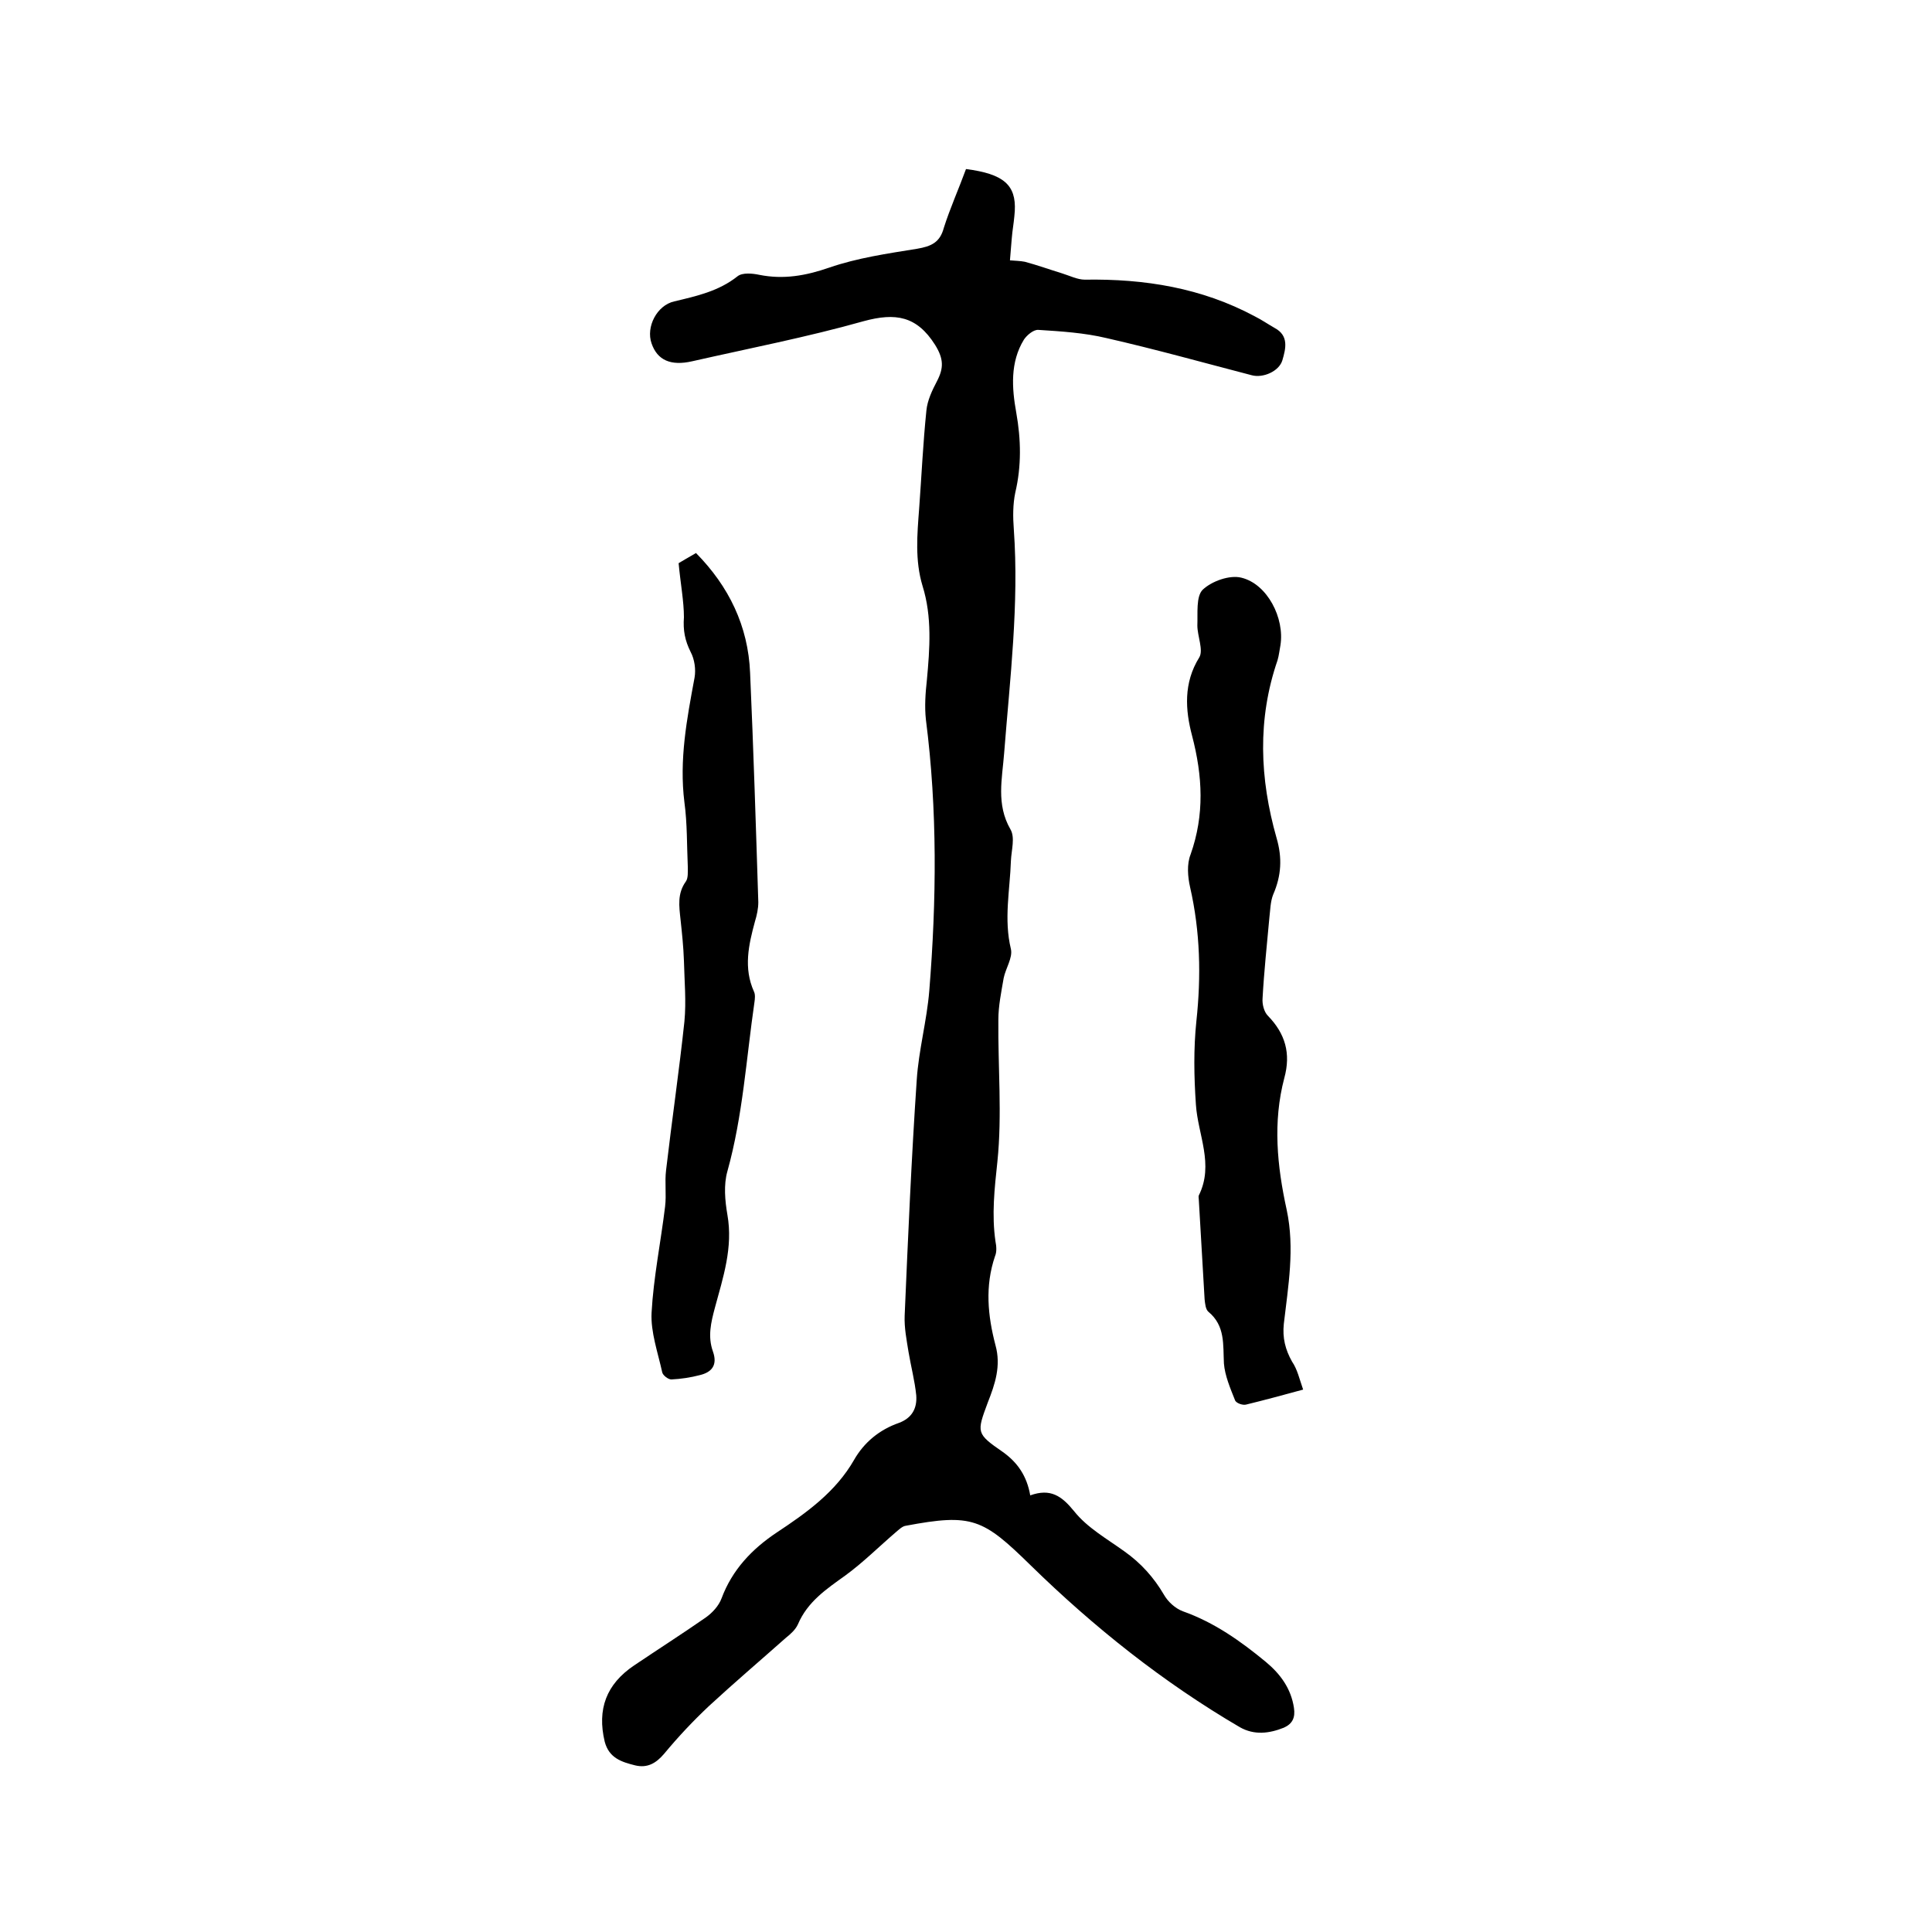 <svg enable-background="new 0 0 400 400" viewBox="0 0 400 400" xmlns="http://www.w3.org/2000/svg"><path d="m200 35c7.8 1 10.4 3.3 10.1 8.7-.1 1.5-.3 2.9-.5 4.4-.2 1.8-.3 3.6-.5 5.8 1.1.1 2.1.1 3.1.3 2.6.7 5.1 1.6 7.7 2.4 1.6.5 3.2 1.3 4.7 1.3 12.4-.2 24.2 1.7 35.2 7.6 1.4.7 2.7 1.6 4.1 2.4 3 1.6 2.3 4.3 1.6 6.7-.7 2.3-4 3.7-6.3 3.1-10-2.6-20-5.4-30.1-7.7-4.6-1.1-9.4-1.4-14.1-1.7-1-.1-2.4 1.1-3 2-2.9 4.7-2.5 10.1-1.6 15.1 1 5.6 1.1 11.1-.2 16.6-.5 2.4-.5 5-.3 7.6 1.1 15.5-.8 30.9-2 46.3-.4 5.3-1.7 10.6 1.3 15.8 1 1.7.2 4.3.1 6.5-.2 6.1-1.5 12.1 0 18.3.4 1.8-1.1 4-1.5 6-.5 2.9-1.1 5.8-1.1 8.6-.1 9.8.8 19.7-.2 29.4-.6 5.6-1.2 11-.4 16.5.2 1 .3 2.2-.1 3.1-2.1 6.2-1.5 12.3.1 18.4 1.2 4.3-.1 8.1-1.6 11.9-2.3 6.2-2.4 6.4 3.1 10.2 3.1 2.2 5 5 5.7 9 4.2-1.5 6.5.1 9.1 3.3 2.7 3.4 6.8 5.7 10.4 8.3 3.4 2.4 6.1 5.4 8.2 9 .8 1.4 2.3 2.8 3.9 3.4 6.5 2.3 12 6.2 17.2 10.5 3 2.5 5.2 5.5 5.8 9.5.3 2-.3 3.3-2.1 4.1-3 1.2-6.1 1.6-9.1-.1-15.9-9.3-30.2-20.7-43.3-33.5-9.9-9.7-12.1-10.8-25.9-8.2-.7.1-1.4.8-2 1.3-3.5 3-6.8 6.3-10.5 9-3.9 2.8-7.8 5.4-9.8 10.1-.5 1.1-1.5 2-2.5 2.8-5.3 4.7-10.7 9.3-15.9 14.1-3.3 3.1-6.4 6.4-9.3 9.9-1.7 2-3.5 3-6 2.4-2.8-.7-5.4-1.5-6.3-4.9-1.6-6.7.3-11.9 6.1-15.8 4.9-3.3 9.9-6.5 14.8-9.9 1.4-1 2.7-2.4 3.3-4 2.2-5.9 6.3-10.2 11.4-13.6 6.2-4.1 12.2-8.4 16-15 2.1-3.7 5.3-6.3 9.3-7.7 2.7-1 3.8-3 3.6-5.7-.3-3-1.1-6-1.6-9-.4-2.5-.9-5-.8-7.5.7-16.3 1.4-32.6 2.5-48.8.4-6.2 2.1-12.3 2.6-18.5 1.5-18.7 1.7-37.4-.7-56.1-.3-2.7-.1-5.5.2-8.2.6-6.5 1.1-13.1-.9-19.5-1.6-5.3-1.1-10.7-.7-16 .5-6.8.8-13.5 1.5-20.3.2-2.1 1.2-4.2 2.2-6.1 1.4-2.7 1.4-4.6-.4-7.5-3.8-6-8.2-6.7-14.8-4.9-11.7 3.3-23.6 5.6-35.5 8.3-4.4 1-7.2-.2-8.4-3.7-1.2-3.4 1.1-7.9 4.7-8.7 4.6-1.1 9.2-2.1 13.1-5.2 1-.8 3.1-.6 4.5-.3 5 1 9.6.2 14.5-1.5 5.8-2 12-2.9 18.2-3.9 2.9-.5 4.7-1.3 5.5-4.3 1.3-4.1 3.1-8.1 4.6-12.2z"/><path d="m269.8 287.7c-4.4 1.2-8.1 2.2-11.8 3.1-.7.2-2.1-.3-2.3-.9-1-2.5-2.1-5.1-2.3-7.6-.2-3.9.3-7.8-3.2-10.7-.6-.5-.7-1.7-.8-2.6-.4-6.9-.8-13.7-1.2-20.6 0-.3-.1-.7 0-.9 3.2-6.4-.2-12.6-.6-18.8-.4-5.8-.5-11.6.1-17.3 1-9.3.8-18.5-1.3-27.7-.5-2.2-.7-4.8.1-6.8 2.9-8.2 2.5-16.2.3-24.6-1.4-5.3-1.8-10.9 1.5-16.2.9-1.5-.4-4.4-.4-6.6.1-2.5-.3-6 1.1-7.4 1.9-1.8 5.6-3.1 8-2.5 5.4 1.3 9 8.4 8.1 14-.2 1-.3 2.1-.6 3.1-4.2 12.2-3.7 24.5-.2 36.8 1.2 4.1 1 7.8-.7 11.7-.6 1.5-.6 3.3-.8 4.9-.5 5.5-1.1 11.1-1.4 16.6-.1 1.2.3 2.8 1.1 3.6 3.6 3.7 4.8 7.8 3.4 12.9-2.4 9.1-1.5 18.2.5 27.3 1.7 8 .3 15.8-.6 23.6-.3 2.9.3 5.3 1.7 7.8 1.1 1.6 1.5 3.5 2.3 5.8z"/><path d="m140.5 116.6c.7-.4 2-1.2 3.6-2.1 6.8 6.9 10.8 15.1 11.2 24.8.7 15.8 1.2 31.7 1.7 47.5 0 1.3-.3 2.7-.7 4-1.3 4.8-2.4 9.6-.2 14.5.3.6.2 1.5.1 2.2-1.7 11.7-2.4 23.5-5.6 35-.8 2.8-.5 6.1 0 9 1.2 6.8-.9 13-2.6 19.3-.8 3-1.5 5.9-.4 9 1 2.8-.2 4.3-2.7 4.9-1.9.5-3.9.8-5.9.9-.7 0-1.8-.9-1.9-1.5-.9-4.1-2.4-8.3-2.2-12.3.4-7.3 1.9-14.6 2.8-22 .3-2.5-.1-5 .2-7.5 1.2-10.3 2.7-20.5 3.8-30.8.4-4.2 0-8.4-.1-12.6-.1-2.9-.4-5.7-.7-8.5s-.7-5.4 1.1-7.9c.5-.7.4-2 .4-3.1-.2-4.4-.1-8.9-.7-13.3-1.1-8.8.5-17.2 2.1-25.8.3-1.7 0-3.8-.8-5.3-1.2-2.4-1.6-4.5-1.4-7.2 0-3.3-.7-6.9-1.1-11.2z"/></svg>